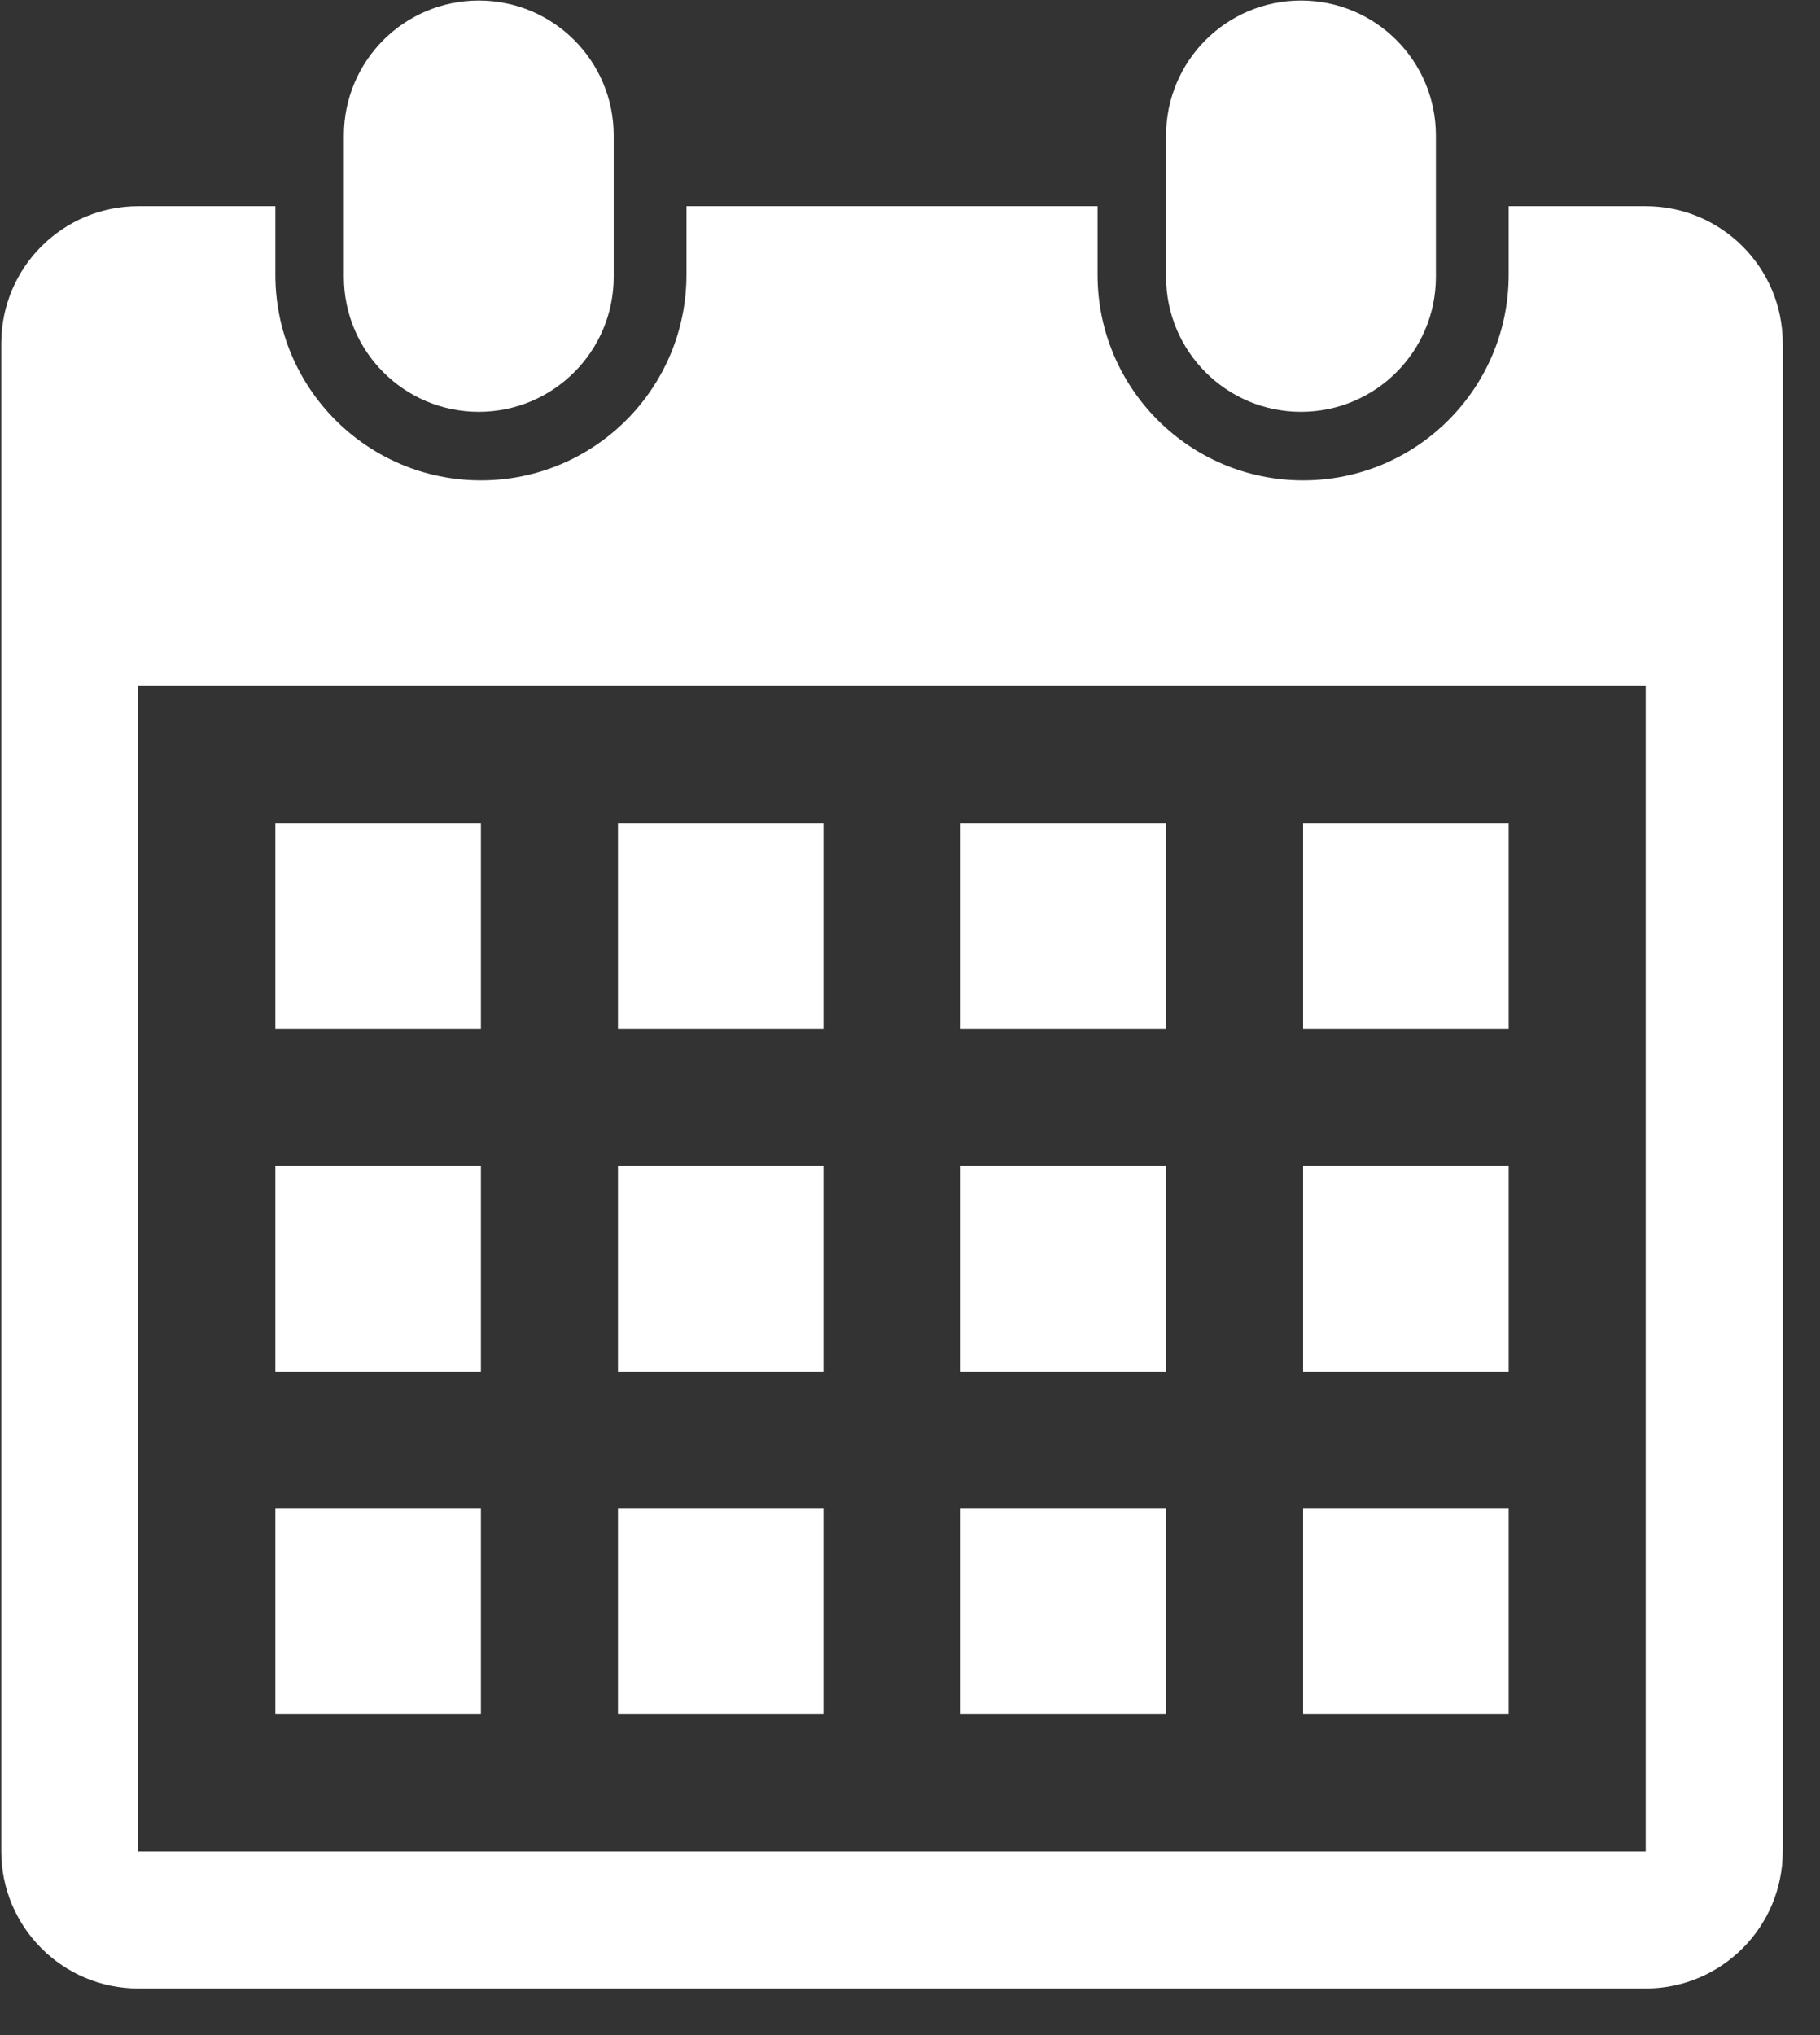 <?xml version="1.0" encoding="UTF-8" standalone="no"?>
<!DOCTYPE svg PUBLIC "-//W3C//DTD SVG 1.1//EN" "http://www.w3.org/Graphics/SVG/1.1/DTD/svg11.dtd">
<svg width="100%" height="100%" viewBox="0 0 17 19" version="1.1" xmlns="http://www.w3.org/2000/svg" xmlns:xlink="http://www.w3.org/1999/xlink" xml:space="preserve" xmlns:serif="http://www.serif.com/" style="fill-rule:evenodd;clip-rule:evenodd;stroke-linejoin:round;stroke-miterlimit:2;">
    <rect x="0" y="0" width="17" height="19" fill="#333333" stroke="none"/>
    <g transform="matrix(1,0,0,1,-403.918,-1173.26)">
        <g transform="matrix(1,0,0,1,1747.19,1859.57)">
            <g transform="matrix(0.02,0,0,0.02,-1345.18,-687.585)">
                <path d="M864,992L160,992C124.672,992 96,963.328 96,928L96,224C96,188.64 124.672,160 160,160L224,160L224,192C224,245.024 266.976,288 320,288C372.992,288 416,245.024 416,192L416,160L608,160L608,192C608,245.024 651.008,288 704,288C756.992,288 800,245.024 800,192L800,160L864,160C899.328,160 928,188.64 928,224L928,928C928,963.328 899.328,992 864,992ZM864,384L160,384L160,928L864,928L864,384ZM320,544L224,544L224,448L320,448L320,544ZM320,704L224,704L224,608L320,608L320,704ZM320,864L224,864L224,768L320,768L320,864ZM480,544L384,544L384,448L480,448L480,544ZM480,704L384,704L384,608L480,608L480,704ZM480,864L384,864L384,768L480,768L480,864ZM640,544L544,544L544,448L640,448L640,544ZM640,704L544,704L544,608L640,608L640,704ZM640,864L544,864L544,768L640,768L640,864ZM800,544L704,544L704,448L800,448L800,544ZM800,704L704,704L704,608L800,608L800,704ZM800,864L704,864L704,768L800,768L800,864ZM703.008,256C668.192,256 640,227.776 640,192.992L640,127.008C640,92.192 668.192,64 703.008,64C737.824,64 766.016,92.192 766.016,127.008L766.016,192.992C766.016,227.776 737.824,256 703.008,256ZM319.008,256C284.192,256 256,227.776 256,192.992L256,127.008C256,92.192 284.192,64 319.008,64C353.824,64 382.016,92.192 382.016,127.008L382.016,192.992C382.016,227.776 353.792,256 319.008,256Z" style="fill:white;fill-rule:nonzero;"/>
            </g>
        </g>
    </g>
</svg>
